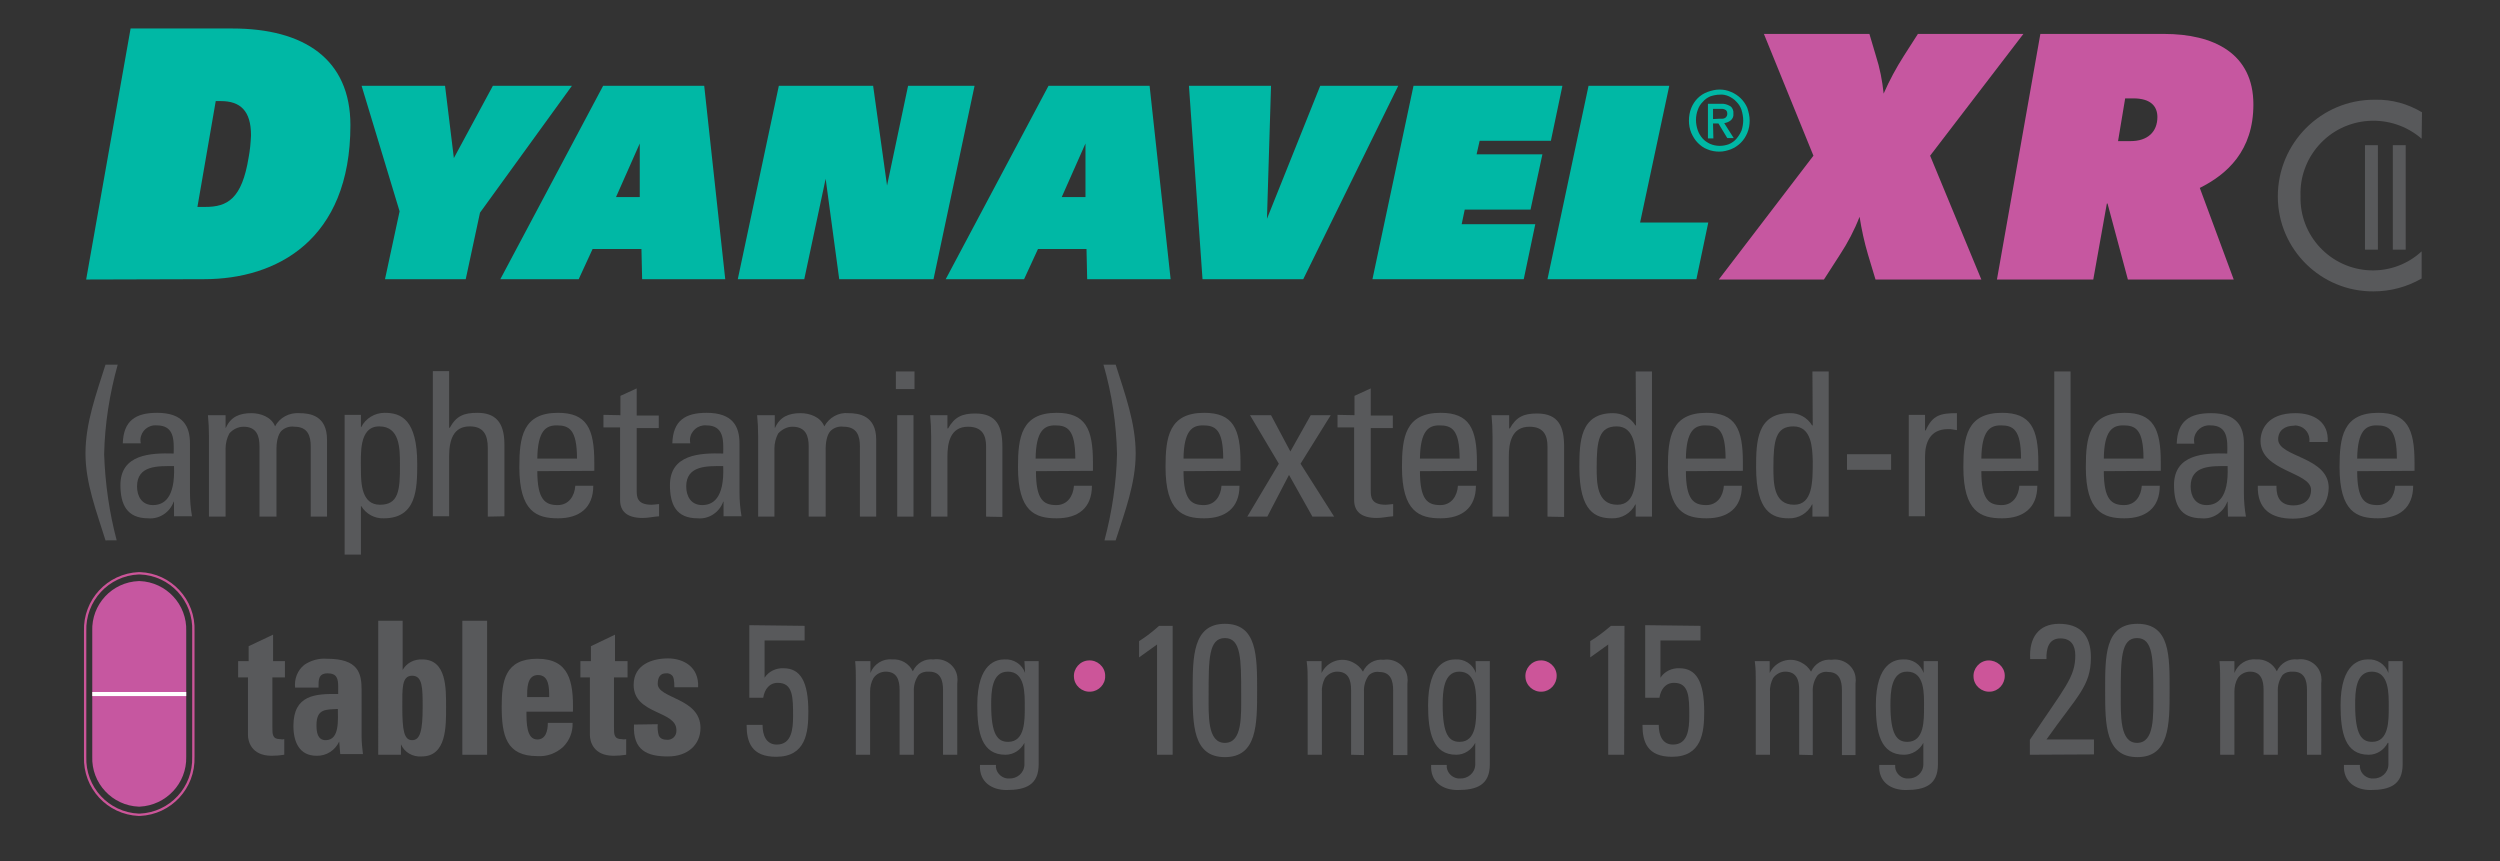 <?xml version="1.0" encoding="UTF-8"?>
<!-- Generator: Adobe Illustrator 27.2.0, SVG Export Plug-In . SVG Version: 6.00 Build 0)  -->
<svg xmlns="http://www.w3.org/2000/svg" xmlns:xlink="http://www.w3.org/1999/xlink" version="1.1" id="Layer_1" x="0px" y="0px" viewBox="0 0 737 253.9" style="enable-background:new 0 0 737 253.9;" xml:space="preserve">
<rect x="0" y="0" width="737" height="253.9" fill="#333333" stroke="none"/>
<style type="text/css">
	.st0{fill:#58595B;}
	.st1{fill:#CC5599;}
	.st2{fill:#C657A0;}
	.st3{fill:none;stroke:#CC5599;stroke-width:0.689;stroke-miterlimit:10;}
	.st4{fill:#00B8A5;}
	.st5{fill:none;stroke:#FFFFFF;stroke-width:1.202;stroke-miterlimit:10;}
</style>
<path class="st0" d="M713.9,40.9c-9-7.8-22.6-6.9-30.4,2c-3.6,4.1-5.5,9.4-5.3,14.8c-0.4,11.8,8.9,21.6,20.6,22  c5.6,0.2,11-1.8,15.1-5.6v8c-4.3,2.5-9.2,3.8-14.2,3.8c-15.5,0.1-28.1-12.4-28.2-27.8c0-0.1,0-0.1,0-0.2c0-15.7,12.7-28.5,28.4-28.5  c0.1,0,0.3,0,0.4,0c4.8-0.1,9.5,1.2,13.7,3.7L713.9,40.9z"></path>
<path class="st0" d="M701,73.6h-3.8V42.8h3.8V73.6z"></path>
<path class="st0" d="M709.2,73.6h-3.8V42.8h3.8V73.6z"></path>
<path class="st0" d="M70.2,194.9h3.1v-4.4l7.2-3.4v7.8H84v4.8h-3.7v14.7c0,2.1,0,3.5,2.3,3.5c0.4,0.1,0.8,0.1,1.2,0v4.6  c-1.2,0.2-2.5,0.3-3.7,0.3c-6.1,0-7-4.4-7-6.1v-17h-2.9L70.2,194.9L70.2,194.9L70.2,194.9z"></path>
<path class="st0" d="M106.6,217.2c0,1.7,0.2,3.4,0.4,5.1h-6.7l-0.3-3.7l0,0c-1.2,2.6-3.8,4.3-6.7,4.2c-5,0-6.8-4-6.8-8.8  c0-9.2,6.5-9.5,13.2-9.4v-2.1c0-2.3-0.3-4-3.1-4s-2.7,2-2.7,4.2H87c-0.3-2.5,0.7-5.1,2.7-6.7c1.9-1.3,4.3-2,6.7-1.8  c9.2,0,10.2,4.2,10.2,9.2L106.6,217.2L106.6,217.2z M93.3,213.8c0,2,0.3,4.4,2.7,4.4c4.2,0,3.6-6.1,3.6-9.2  C96,209.2,93.3,208.9,93.3,213.8z"></path>
<path class="st0" d="M111.5,183h7.2v14.5l0,0c1.2-2.1,3.4-3.2,5.8-3.1c7.2,0,7,8.6,7,14.1s0.2,14.5-7.2,14.5  c-2.6,0.2-5.1-1.2-6.1-3.6l0,0v3.1h-6.7C111.5,222.5,111.5,183,111.5,183z M124.6,208.4c0-5.5,0-9.2-3.1-9.2s-2.9,3.8-2.9,9.2  c0,6.9,0.5,9.8,2.9,9.8C123.9,218.2,124.6,215.3,124.6,208.4z"></path>
<path class="st0" d="M143.6,183v39.5h-7.3V183L143.6,183L143.6,183z"></path>
<path class="st0" d="M155.2,209.8c0,3.3,0,8.2,3.2,8.2c2.5,0,3.1-2.6,3.1-4.9h7.3c0.1,2.7-0.9,5.2-2.8,7.1c-2.1,1.9-4.8,2.9-7.6,2.7  c-9.2,0-10.5-6.1-10.5-14.7c0-7.5,1-14,10.5-14c9.4,0,10.7,6.7,10.5,15.6L155.2,209.8z M161.9,205.5c0-2.7,0-6.5-3.3-6.5  s-3.2,4.1-3.2,6.5H161.9z"></path>
<path class="st0" d="M171.1,194.9h3.1v-4.4l7.1-3.4v7.8h3.7v4.8h-4v14.7c0,2.1,0,3.5,2.3,3.5c0.4,0.1,0.9,0.1,1.3,0v4.6  c-1.2,0.2-2.5,0.3-3.7,0.3c-6.1,0-7-4.4-7-6.1v-17h-2.8L171.1,194.9L171.1,194.9L171.1,194.9z"></path>
<path class="st0" d="M193.9,213.5c-0.1,1.1,0,2.3,0.3,3.3c0.4,0.9,1.2,1.3,2.6,1.3c1.4,0,2.6-1.1,2.6-2.6c0-0.1,0-0.2,0-0.3  c0-5.8-12.6-4.5-12.6-13.3c0-6,5.5-7.8,10.1-7.8c4.6,0,9.2,2.5,8.9,8.5h-7c0-1.9-0.2-3.1-0.7-3.5c-0.5-0.5-1.2-0.7-1.8-0.6  c-1.6,0-2.4,1.1-2.4,3.1c0,4.4,12.6,4.1,12.6,13c0,4.8-3.6,8.4-9.6,8.4s-10.4-1.7-10-9.4L193.9,213.5z"></path>
<path class="st0" d="M237.2,184.5v4.3h-11.8v11l0,0c1.2-1.9,3.4-2.9,5.6-2.8c5,0,7.3,4,7.3,12.8c0,6.1-0.7,13.3-9.5,13.3  c-7.3,0-8.7-4.4-8.7-9.4h4.7c0,3.1,1.1,5.8,4.2,5.8c4.4,0,4.8-4.6,4.8-8.4c0-5.5,0-9.8-4.5-9.8c-2.5,0-3.9,1.9-4.3,4.4h-4.1v-21.4  L237.2,184.5z"></path>
<path class="st0" d="M265.2,222.5v-19.1c0-2.8-0.7-5.4-4.1-5.4c-1.4,0-2.8,0.7-3.6,1.9c-0.7,1.2-1,2.6-1,4v18.6h-4.2v-21.8  c0-1.9,0-3.8-0.2-5.8h4.5v3.5l0,0c1-2.6,3.6-4.3,6.4-4c2.6-0.2,5,1.2,6.1,3.5c1.1-2.4,3.5-3.8,6.1-3.5c3.3-0.5,6.5,1.7,7,5  c0.1,0.7,0.1,1.4,0,2.1v21h-4.2v-19.1c0-2.8-0.7-5.4-4.1-5.4c-1.1-0.1-2.3,0.2-3.1,1c-1,1.4-1.5,3.1-1.4,4.9v18.6L265.2,222.5  L265.2,222.5L265.2,222.5z"></path>
<path class="st0" d="M302,194.9h4.2v30.4c0,6.1-3.8,7.6-9.5,7.6c-4.2,0-8.1-2.3-7.8-7.4h4.7c-0.2,2,1.4,3.8,3.4,4c0.2,0,0.3,0,0.5,0  c2.3,0.1,4.4-1.6,4.5-4c0-0.2,0-0.5,0-0.7V219l0,0c-1.1,2.1-3.2,3.5-5.6,3.5c-7,0-8.3-6.5-8.3-14.6c0-12.7,5.9-13.5,8-13.5  c2.7-0.2,5.2,1.4,6.1,4l0,0L302,194.9z M297.1,198c-4.8,0-4.9,6.1-4.9,9.8c0,8.8,1.9,10.9,5,10.9c5,0,4.9-6.4,4.9-10.2  C302.1,204.6,302.3,198,297.1,198z"></path>
<path class="st1" d="M321.5,203.9c-2.5,0.2-4.8-1.8-4.9-4.3c-0.2-2.5,1.8-4.8,4.3-4.9c2.5-0.2,4.8,1.8,4.9,4.3c0,0.1,0,0.2,0,0.3  C325.9,201.7,323.9,203.8,321.5,203.9z"></path>
<path class="st0" d="M345.7,222.5h-4.6V190l-5.3,3.8V189c2.1-1.3,4.1-2.9,5.9-4.5h4L345.7,222.5L345.7,222.5z"></path>
<path class="st0" d="M370.6,203.6c0,9.9,0,19.6-9.5,19.6s-9.5-9.7-9.5-19.6s0-19.7,9.5-19.7S370.6,193.4,370.6,203.6z M356.3,204.6  c0,6.4-0.4,14.4,4.8,14.4s4.8-8,4.8-14.4c0-10.2,0-16.5-4.8-16.5C356.3,188.1,356.3,194.4,356.3,204.6z"></path>
<path class="st0" d="M398.3,222.5v-19.1c0-2.8-0.7-5.4-4.1-5.4c-1.4,0-2.7,0.7-3.6,1.9c-0.6,1.2-1,2.6-0.9,4v18.6h-4.2v-21.8  c0-1.9,0-3.8-0.3-5.8h4.4v3.5l0,0c1.7-3.5,5.9-4.9,9.3-3.1c1.2,0.6,2.2,1.5,2.9,2.7c1.1-2.4,3.5-3.8,6.1-3.5c3.3-0.5,6.5,1.7,7,5  c0.1,0.7,0.1,1.4,0,2.1v21h-4.2v-19.1c0-2.8-0.7-5.4-4.1-5.4c-1.1-0.2-2.3,0.2-3.1,1c-1,1.4-1.5,3.1-1.4,4.9v18.6L398.3,222.5  L398.3,222.5L398.3,222.5z"></path>
<path class="st0" d="M435,194.9h4.2v30.4c0,6.1-3.8,7.6-9.5,7.6c-4.3,0-8.1-2.3-7.8-7.4h4.6c-0.2,2,1.4,3.8,3.4,4c0.2,0,0.3,0,0.5,0  c2.3,0.1,4.4-1.6,4.5-4c0-0.2,0-0.5,0-0.7V219l0,0c-1.1,2.1-3.2,3.5-5.6,3.5c-6.9,0-8.3-6.5-8.3-14.6c0-12.7,5.9-13.5,8-13.5  c2.7-0.2,5.2,1.4,6.1,4l0,0L435,194.9z M430.2,198c-4.7,0-4.9,6.1-4.9,9.8c0,8.8,1.9,10.9,5,10.9c5,0,4.9-6.4,4.9-10.2  C435.2,204.6,435.4,198,430.2,198L430.2,198z"></path>
<path class="st1" d="M454.6,203.9c-2.5,0.2-4.8-1.8-4.9-4.3c-0.2-2.5,1.8-4.8,4.3-4.9c2.5-0.2,4.8,1.8,4.9,4.3c0,0.1,0,0.2,0,0.3  C458.9,201.7,457,203.8,454.6,203.9z"></path>
<path class="st0" d="M478.8,222.5h-4.7V190l-5.3,3.8V189c2.2-1.3,4.2-2.9,6.1-4.5h4L478.8,222.5z"></path>
<path class="st0" d="M501.3,184.5v4.3h-11.8v11l0,0c1.2-1.9,3.4-2.9,5.6-2.8c5,0,7.3,4,7.3,12.8c0,6.1-0.7,13.3-9.5,13.3  c-7.3,0-8.7-4.4-8.7-9.4h4.8c0,3.1,1.1,5.8,4.2,5.8c4.4,0,4.8-4.6,4.8-8.4c0-5.5,0-9.8-4.5-9.8c-2.5,0-3.9,1.9-4.3,4.4H485v-21.4  L501.3,184.5z"></path>
<path class="st0" d="M530.4,222.5v-19.1c0-2.8-0.7-5.4-4.1-5.4c-1.4,0-2.7,0.7-3.6,1.9c-0.6,1.2-1,2.6-0.9,4v18.6h-4.2v-21.8  c0-1.9,0-3.8-0.3-5.8h4.4v3.5l0,0c1.7-3.5,5.9-4.9,9.3-3.1c1.2,0.6,2.2,1.5,2.9,2.7c1.1-2.4,3.5-3.8,6.1-3.5c3.3-0.5,6.5,1.7,7,5  c0.1,0.7,0.1,1.4,0,2.1v21H543v-19.1c0-2.8-0.7-5.4-4.1-5.4c-1.1-0.2-2.3,0.2-3.1,1c-1,1.4-1.5,3.1-1.4,4.9v18.6L530.4,222.5  L530.4,222.5L530.4,222.5z"></path>
<path class="st0" d="M567.1,194.9h4.2v30.4c0,6.1-3.8,7.6-9.5,7.6c-4.3,0-8.1-2.3-7.8-7.4h4.7c-0.2,2,1.3,3.8,3.3,4  c0.2,0,0.3,0,0.5,0c2.3,0.1,4.4-1.6,4.5-4c0-0.3,0-0.5,0-0.8V219H567c-1.1,2.1-3.3,3.5-5.7,3.5c-6.9,0-8.3-6.5-8.3-14.6  c0-12.7,5.9-13.5,8-13.5c2.7-0.2,5.2,1.4,6.1,4l0,0L567.1,194.9L567.1,194.9L567.1,194.9z M562.2,198c-4.7,0-4.9,6.1-4.9,9.8  c0,8.8,1.9,10.9,5,10.9c5,0,4.9-6.4,4.9-10.2C567.2,204.6,567.5,198,562.2,198z"></path>
<path class="st1" d="M586.7,203.9c-2.5,0.2-4.8-1.8-4.9-4.3c-0.2-2.5,1.8-4.8,4.3-4.9s4.8,1.8,4.9,4.3c0,0.1,0,0.2,0,0.3  C591,201.7,589.1,203.8,586.7,203.9z"></path>
<path class="st0" d="M598.4,222.5v-4.4c10.3-15.5,13.4-18.4,13.4-24.9c0-3.1-1.4-5-4.4-5c-3.5,0-4.2,3.1-4.1,6.1h-4.8  c-0.4-6.3,2.5-10.4,8.5-10.4s9.4,3.1,9.4,9.9c0,8.5-4,11.3-13.1,24.2h14v4.4L598.4,222.5L598.4,222.5z"></path>
<path class="st0" d="M639.6,203.6c0,9.9,0,19.6-9.5,19.6s-9.5-9.7-9.5-19.6s-0.2-19.7,9.5-19.7S639.6,193.4,639.6,203.6z   M625.2,204.6c0,6.4-0.3,14.4,4.8,14.4c5.2,0,4.8-8,4.8-14.4c0-10.2,0-16.5-4.8-16.5C625.2,188.1,625.2,194.4,625.2,204.6z"></path>
<path class="st0" d="M667.3,222.5v-19.1c0-2.8-0.7-5.4-4-5.4c-1.4,0-2.8,0.7-3.6,1.9c-0.7,1.2-1,2.6-1,4v18.6h-4.2v-21.8  c0-1.9,0-3.8-0.2-5.8h4.4v3.5l0,0c1-2.6,3.6-4.3,6.4-4c2.6-0.2,5,1.2,6.1,3.5c1.1-2.4,3.5-3.8,6.1-3.5c3.3-0.5,6.5,1.7,7,5  c0.1,0.7,0.1,1.4,0,2.1v21h-4.2v-19.1c0-2.8-0.7-5.4-4.1-5.4c-1.1-0.1-2.3,0.2-3.1,1c-1,1.4-1.5,3.1-1.4,4.9v18.6L667.3,222.5  L667.3,222.5L667.3,222.5z"></path>
<path class="st0" d="M704.1,194.9h4.2v30.4c0,6.1-3.8,7.6-9.5,7.6c-4.2,0-8.1-2.3-7.8-7.4h4.7c-0.2,2,1.4,3.8,3.4,4  c0.2,0,0.3,0,0.5,0c2.3,0.1,4.4-1.6,4.5-4c0-0.2,0-0.5,0-0.7V219h-0.2c-1.1,2.1-3.2,3.5-5.6,3.5c-7,0-8.3-6.5-8.3-14.6  c0-12.7,6-13.5,8-13.5c2.7-0.2,5.2,1.4,6.1,4l0,0L704.1,194.9z M699.2,198c-4.8,0-4.9,6.1-4.9,9.8c0,8.8,1.9,10.9,5,10.9  c5,0,4.9-6.4,4.9-10.2C704.2,204.6,704.4,198,699.2,198z"></path>
<path class="st0" d="M348.9,138.9c0,8.4,2.2,10,6,10c3.3,0,5-2.7,5.2-5.7h5.3c0,6.6-4.2,9.6-10.4,9.6s-11.4-1.9-11.4-15.1  c0-8.8,1-16,11.4-16c8.5,0,10.7,4.7,10.7,14.6v2.5L348.9,138.9z M360.6,135.2c0-8.7-2.4-9.8-6-9.8c-3.1,0-5.6,1.5-5.7,9.8H360.6z"></path>
<path class="st0" d="M393.3,152.3h-6.4l-6.9-12.3l-6.4,12.3h-5.9l9.3-15.6l-8.5-14.3h6.2l5.7,10.7l6-10.7h5.9l-8.9,14.3L393.3,152.3  z"></path>
<path class="st0" d="M399.3,122.4v-5.7l4.8-2.2v8h6.5v3.7h-6.5v18.3c0,1.9,0,4.3,4.4,4.3c0.4,0,1.1-0.1,2.2-0.2v3.6  c-1.6,0.1-3.2,0.5-4.8,0.5c-4.6,0-6.7-1.9-6.7-5.3V126h-4.9v-3.7L399.3,122.4L399.3,122.4z"></path>
<path class="st0" d="M418.6,138.9c0,8.4,2.2,10,6,10c3.3,0,5-2.7,5.2-5.7h5.3c0,6.6-4.2,9.6-10.4,9.6s-11.4-1.9-11.4-15.1  c0-8.8,1-16,11.4-16c8.5,0,10.7,4.7,10.7,14.6v2.5L418.6,138.9z M430.3,135.2c0-8.7-2.4-9.8-6-9.8c-3.1,0-5.6,1.5-5.7,9.8H430.3z"></path>
<path class="st0" d="M456.2,152.3v-20.7c0-3.2-1.1-5.8-5.3-5.8c-5.3,0-6.1,4.8-6.1,8.8v17.7h-4.8v-23.7c0-2.1-0.1-4.2-0.3-6.2h5.2  v3.9h0.2c1.9-3.4,4.1-4.4,8-4.4c6.4,0,8,3.9,8,9.8v20.7L456.2,152.3L456.2,152.3z"></path>
<path class="st0" d="M482.2,109.5h4.8v42.8h-4.8v-3.6h-0.1c-1.3,2.6-4,4.2-6.9,4.1c-4.8,0-9.6-1.9-9.6-15c0-7.5,0.2-16,9.9-16  c2.7,0,5.2,1.3,6.6,3.6h0.2L482.2,109.5z M476.6,125.7c-5.2,0-5.9,4.1-5.9,12.1c0,4.5,0,11,6.1,11c5.5,0,5.5-6.8,5.5-12.8  C482.2,132.1,481.9,125.7,476.6,125.7z"></path>
<path class="st0" d="M497,138.9c0,8.4,2.3,10,6,10c3.3,0,5-2.7,5.2-5.7h5.3c0,6.6-4.2,9.6-10.4,9.6s-11.4-1.9-11.4-15.1  c0-8.8,1-16,11.4-16c8.5,0,10.7,4.7,10.7,14.6v2.5L497,138.9z M508.7,135.2c0-8.7-2.4-9.8-6-9.8c-3.1,0-5.6,1.5-5.7,9.8H508.7z"></path>
<path class="st0" d="M534.3,109.5h4.8v42.8h-4.8v-3.6h-0.1c-1.3,2.6-4,4.2-6.9,4.1c-4.8,0-9.6-1.9-9.6-15c0-7.5,0.2-16,9.9-16  c2.7-0.1,5.2,1.3,6.6,3.6h0.2L534.3,109.5L534.3,109.5z M528.7,125.7c-5.2,0-5.9,4.1-5.9,12.1c0,4.5,0,11,6.1,11  c5.5,0,5.5-6.8,5.5-12.8C534.3,132.1,534.1,125.7,528.7,125.7L528.7,125.7L528.7,125.7z"></path>
<path class="st0" d="M544.5,133.9h13v4.6h-13V133.9z"></path>
<path class="st0" d="M567.6,126.9h0.1c2-4.6,4.5-5.1,9.2-5.1v5l-1.3-0.2c-0.4-0.1-0.9-0.1-1.3-0.1c-5.4,0-6.8,4.1-6.8,8.1v17.6h-4.8  v-29.9h4.8V126.9z"></path>
<path class="st0" d="M584.1,138.9c0,8.4,2.2,10,6,10c3.3,0,5-2.7,5.2-5.7h5.3c0,6.6-4.2,9.6-10.4,9.6s-11.4-1.9-11.4-15.1  c0-8.8,1-16,11.4-16c8.5,0,10.7,4.7,10.7,14.6v2.5L584.1,138.9z M595.8,135.2c0-8.7-2.4-9.8-6-9.8c-3.1,0-5.6,1.5-5.7,9.8H595.8z"></path>
<path class="st0" d="M610.4,152.3h-4.8v-42.8h4.8V152.3z"></path>
<path class="st0" d="M620.2,138.9c0,8.4,2.3,10,6,10c3.3,0,5-2.7,5.2-5.7h5.3c0,6.6-4.2,9.6-10.4,9.6s-11.4-1.9-11.4-15.1  c0-8.8,1-16,11.4-16c8.5,0,10.7,4.7,10.7,14.6v2.5L620.2,138.9z M631.9,135.2c0-8.7-2.4-9.8-6-9.8c-3.1,0-5.6,1.5-5.7,9.8H631.9z"></path>
<path class="st0" d="M656.7,147.9h-0.1c-1.1,3.1-4.2,5.2-7.5,4.9c-6.4,0-8.2-4.1-8.2-9.8c0-9.1,8.9-9.5,15.7-9.3  c0.1-4,0.2-8.3-5-8.3c-2.4-0.2-4.6,1.6-4.8,4.1c0,0.4,0,0.9,0.1,1.3h-5.2c0.2-6.7,3.8-9,10.1-9c7.7,0,9.7,4,9.7,9v14.4  c0,2.4,0.2,4.8,0.6,7.1h-5.3L656.7,147.9z M645.8,143.4c0,2.9,1.4,5.5,4.7,5.5c3,0,6.6-1.8,6.2-11.5  C652,137.4,645.8,137.1,645.8,143.4L645.8,143.4z"></path>
<path class="st0" d="M675.9,152.9c-6.4,0-10.5-2.8-10.3-9.7h5.5c0,1.7,0,5.8,5,5.8c2.9,0,5.2-1.5,5.2-4.6c0-5.3-14.9-5.4-14.9-14.4  c0-3.2,1.9-8.2,10.3-8.2c5.3,0,9.9,2.5,9.5,8.5h-5.4c0.3-2.3-1.2-4.4-3.5-4.8c-0.4-0.1-0.8-0.1-1.1,0c-2.6,0-4.6,1.4-4.6,4  c0,5.3,14.9,5.1,14.9,14.3C686.3,150.3,681.8,152.9,675.9,152.9z"></path>
<path class="st0" d="M694.9,138.9c0,8.4,2.2,10,6,10c3.3,0,5-2.7,5.2-5.7h5.3c0,6.6-4.2,9.6-10.4,9.6s-11.3-1.9-11.3-15.1  c0-8.8,1-16,11.4-16c8.5,0,10.7,4.7,10.7,14.6v2.5L694.9,138.9z M706.6,135.2c0-8.7-2.4-9.8-6-9.8c-3.1,0-5.6,1.5-5.7,9.8H706.6z"></path>
<path class="st0" d="M31.1,159.3c-2.6-8.4-5.9-16.8-5.9-25.6c0-9.1,3.2-17.6,5.9-26.2h3.6c-2.4,8.6-3.8,17.5-4,26.4  c0.3,8.6,1.5,17.1,3.7,25.4L31.1,159.3z"></path>
<path class="st0" d="M51.3,147.9h-0.1c-1.1,3.1-4.2,5.2-7.5,4.9c-6.3,0-8.2-4.1-8.2-9.8c0-9.1,8.9-9.5,15.7-9.3c0.1-4,0.2-8.3-5-8.3  c-2.5-0.2-4.6,1.6-4.8,4.1c0,0.4,0,0.8,0.1,1.2h-5.3c0.2-6.7,3.8-9,10.1-9c7.7,0,9.7,4,9.7,9v14.4c0,2.4,0.2,4.8,0.6,7.1h-5.3  L51.3,147.9L51.3,147.9z M40.4,143.4c0,2.9,1.4,5.5,4.7,5.5c3,0,6.6-1.8,6.2-11.5C46.6,137.4,40.4,137.1,40.4,143.4z"></path>
<path class="st0" d="M76.5,152.3v-20.7c0-3-0.8-5.8-4.7-5.8c-1.6,0-3.2,0.8-4.2,2c-0.7,1.3-1.1,2.9-1.1,4.4v20.1h-4.9v-23.7  c0-2.1-0.1-4.2-0.3-6.2h5.2v3.7h0.1c1.4-3.2,4-4.3,7.5-4.3c2.7,0,5.9,1.1,7,3.9c1.3-2.6,4.2-4.1,7.1-3.9c3.2,0,8.2,0.7,8.2,7.8v22.7  h-4.8v-20.7c0-3-0.8-5.8-4.8-5.8c-1.3-0.2-2.7,0.2-3.7,1.1c-1.4,1.2-1.6,4.2-1.6,5.3v20.1L76.5,152.3L76.5,152.3z"></path>
<path class="st0" d="M106.4,125.9h0.1c1.3-2.6,4-4.2,6.9-4.2c4.8,0,9.6,1.9,9.6,15.1c0,7.4-0.2,16-9.9,16c-2.7,0.1-5.2-1.3-6.6-3.6  h-0.1v14.3h-4.8v-41.2h4.8C106.4,122.4,106.4,125.9,106.4,125.9z M117.9,136.8c0-4.5,0-11.1-6.1-11.1s-5.4,8.3-5.4,12.8  c0,4,0.2,10.3,5.6,10.3S118,144.8,117.9,136.8C118,136.8,117.9,136.8,117.9,136.8z"></path>
<path class="st0" d="M143.8,152.3V132c0-3.7-1.2-6.3-5.3-6.3c-4.8,0-6.1,3.9-6.1,8.9v17.6h-4.8v-42.8h4.8v16.7h0.2  c1.9-3.5,4.2-4.4,8.1-4.4c5.1,0,8,2.5,8,9.3v21.2L143.8,152.3L143.8,152.3z"></path>
<path class="st0" d="M158.4,138.9c0,8.4,2.3,10,6,10c3.3,0,5-2.7,5.2-5.7h5.3c0,6.6-4.2,9.6-10.4,9.6s-11.4-1.9-11.4-15.1  c0-8.8,1-16,11.4-16c8.5,0,10.7,4.7,10.7,14.6v2.5L158.4,138.9z M170.1,135.2c0-8.7-2.4-9.8-6-9.8c-3.1,0-5.6,1.5-5.7,9.8H170.1z"></path>
<path class="st0" d="M182.9,122.4v-5.7l4.8-2.2v8h6.5v3.7h-6.5v18.3c0,1.9,0,4.3,4.4,4.3c0.4,0,1.1-0.1,2.2-0.2v3.6  c-1.6,0.1-3.2,0.5-4.8,0.5c-4.6,0-6.7-1.9-6.7-5.3V126h-4.9v-3.7L182.9,122.4L182.9,122.4z"></path>
<path class="st0" d="M213.3,147.9h-0.1c-1.1,3.1-4.2,5.2-7.5,4.9c-6.4,0-8.2-4.1-8.2-9.8c0-9.1,8.9-9.5,15.7-9.3  c0.1-4,0.2-8.3-5-8.3c-2.4-0.2-4.6,1.6-4.8,4.1c0,0.4,0,0.8,0.1,1.2h-5.3c0.2-6.7,3.8-9,10.1-9c7.7,0,9.7,4,9.7,9v14.4  c0,2.4,0.2,4.8,0.6,7.1h-5.3L213.3,147.9z M202.3,143.4c0,2.9,1.4,5.5,4.7,5.5c3,0,6.6-1.8,6.2-11.5  C208.6,137.4,202.3,137.1,202.3,143.4z"></path>
<path class="st0" d="M238.4,152.3v-20.7c0-3-0.8-5.8-4.8-5.8c-1.6,0-3.1,0.8-4.2,2c-0.7,1.3-1.1,2.9-1.1,4.4v20.1h-4.8v-23.7  c0-2.1-0.1-4.2-0.3-6.2h5.2v3.7h0.1c1.4-3.2,4-4.3,7.5-4.3c2.7,0,5.9,1.1,7,3.9c1.4-2.6,4.2-4.2,7.1-3.9c3.1,0,8.2,0.7,8.2,7.8v22.7  h-4.8v-20.7c0-3-0.8-5.8-4.8-5.8c-1.3-0.2-2.7,0.2-3.7,1.1c-1.4,1.2-1.6,4.2-1.6,5.3v20.1L238.4,152.3L238.4,152.3z"></path>
<path class="st0" d="M264.1,109.5h5.5v5.2h-5.5V109.5z M269.3,152.3h-4.8v-29.9h4.8V152.3z"></path>
<path class="st0" d="M290.7,152.3v-20.7c0-3.2-1.1-5.8-5.3-5.8c-5.3,0-6.1,4.8-6.1,8.8v17.7h-4.8v-23.7c0-2.1-0.1-4.2-0.3-6.2h5.1  v3.9h0.2c1.9-3.4,4.2-4.4,8-4.4c6.4,0,8,3.9,8,9.8v20.7L290.7,152.3L290.7,152.3z"></path>
<path class="st0" d="M305.4,138.9c0,8.4,2.2,10,6,10c3.3,0,5-2.7,5.2-5.7h5.3c0,6.6-4.1,9.6-10.4,9.6s-11.4-1.9-11.4-15.1  c0-8.8,1-16,11.4-16c8.5,0,10.7,4.7,10.7,14.6v2.5L305.4,138.9z M317,135.2c0-8.7-2.4-9.8-6-9.8c-3.1,0-5.6,1.5-5.7,9.8H317z"></path>
<path class="st0" d="M325.6,159.3c2.2-8.3,3.5-16.8,3.7-25.4c-0.2-8.9-1.5-17.8-4-26.4h3.6c2.7,8.6,5.9,17.1,5.9,26.2  c0,8.8-3.2,17.2-5.9,25.6L325.6,159.3z"></path>
<path class="st2" d="M552.9,82.4l-2.2-7.3c-1.1-3.7-1.9-7.4-2.5-11.2c-1.5,3.9-3.5,7.7-5.8,11.2l-4.7,7.3h-31l27.9-36.5L520,10h31.1  l1.9,6.4c1.2,3.7,1.9,7.4,2.3,11.2c1.7-3.9,3.7-7.6,6-11.2l4.1-6.4h31.1l-27.5,35.9l15.1,36.5H552.9z"></path>
<path class="st2" d="M627.3,82.4l-6-22.4h-0.2l-4,22.4h-28.4L601.5,10h36.4c14.8,0,26.4,5.8,26.4,20.8c0,13.7-7.8,20.6-15.8,24.6  l10,27L627.3,82.4z M628.9,29h-2.4l-2.1,12.6h3.7c5.1,0,7.9-2.8,7.9-7.1C636,31.4,634.1,29,628.9,29L628.9,29L628.9,29z"></path>
<path class="st3" d="M57,186.1v37c0.3,9.1-6.7,16.7-15.8,17.1h-0.3c-9.1-0.4-16.1-8-15.8-17.1v-37c-0.3-9.1,6.7-16.7,15.8-17.1h0.3  C50.3,169.3,57.4,177,57,186.1z"></path>
<path class="st2" d="M54.9,223.1c0.2,7.8-5.9,14.3-13.7,14.7h-0.3c-7.8-0.3-14-6.9-13.7-14.8v-36.9c-0.3-7.9,5.8-14.5,13.7-14.8h0.3  c7.8,0.3,14,6.9,13.7,14.8V223.1z"></path>
<polygon class="st4" points="145.3,25.3 133.8,46.6 131.2,25.3 106.6,25.3 117.8,62.3 113.5,82.3 137.3,82.3 141.5,62.7 168.6,25.3   "></polygon>
<path class="st4" d="M177.8,25.3l-30.3,57h23.1l4.1-8.9h14.4l0.2,8.9h24.5l-6.2-57C207.5,25.3,177.8,25.3,177.8,25.3z M188.6,42.3  v15.8h-7L188.6,42.3z"></path>
<polygon class="st4" points="267.7,25.3 261.5,54.7 257.4,25.3 229.6,25.3 217.5,82.3 237.1,82.3 243.4,52.7 247.4,82.3 275.2,82.3   287.3,25.3 "></polygon>
<path class="st4" d="M309.1,25.3l-30.3,57h23.1l4.1-8.9h14.3l0.2,8.9h24.6l-6.2-57C339,25.3,309.1,25.3,309.1,25.3z M320,42.3v15.8  h-7L320,42.3z"></path>
<polygon class="st4" points="389.2,25.3 373.5,64.5 374.7,25.3 350.5,25.3 354.5,82.3 384.2,82.3 412.2,25.3 "></polygon>
<polygon class="st4" points="451.2,61.8 454.7,45.5 435.3,45.5 436.2,41.5 457.2,41.5 460.6,25.3 416.7,25.3 404.6,82.3 449.2,82.3   452.6,66.1 430.9,66.1 431.8,61.8 "></polygon>
<path class="st4" d="M515.8,35.5c0,1.3-0.2,2.5-0.7,3.7c-0.9,2.2-2.6,3.9-4.8,4.8c-1.1,0.4-2.2,0.7-3.4,0.7c-1.2,0-2.5-0.2-3.6-0.7  c-1.1-0.4-2-1.1-2.8-1.9c-0.8-0.8-1.4-1.8-1.9-2.9c-0.5-1.2-0.7-2.4-0.7-3.6c0-1.3,0.2-2.6,0.7-3.8c0.9-2.2,2.6-3.9,4.8-4.7  c1.1-0.4,2.3-0.7,3.5-0.7c1.2,0,2.3,0.2,3.4,0.7c2.2,0.9,3.9,2.6,4.8,4.7C515.5,33,515.8,34.3,515.8,35.5z M513.9,35.5  c0-1-0.2-2.1-0.5-3.1c-0.3-0.9-0.8-1.7-1.5-2.4c-0.6-0.7-1.4-1.2-2.2-1.6c-0.9-0.4-1.8-0.6-2.7-0.5c-0.9,0-1.9,0.2-2.8,0.5  c-0.9,0.4-1.6,0.9-2.2,1.6c-0.7,0.7-1.2,1.5-1.5,2.4c-0.7,1.9-0.7,4,0,6c0.3,0.9,0.8,1.7,1.4,2.4c0.6,0.7,1.4,1.2,2.2,1.6  c0.9,0.4,1.9,0.6,2.9,0.6c0.9,0,1.9-0.2,2.7-0.5c0.9-0.4,1.6-0.9,2.2-1.6c0.6-0.7,1.1-1.5,1.5-2.4C513.7,37.6,513.9,36.5,513.9,35.5  z M505.1,40.8h-1.6V30.6h3.8c1-0.1,1.9,0.2,2.8,0.7c0.7,0.5,1,1.4,0.9,2.2c0.1,0.8-0.2,1.5-0.8,2c-0.5,0.4-1.2,0.7-1.9,0.8l2.8,4.4  h-1.9l-2.6-4.3h-1.6L505.1,40.8z M506.9,35c0.3,0,0.6,0,0.9,0c0.3,0,0.5-0.1,0.7-0.2c0.2-0.1,0.4-0.3,0.5-0.5  c0.2-0.3,0.2-0.6,0.2-0.9c0-0.3-0.1-0.5-0.2-0.7c-0.1-0.2-0.3-0.3-0.5-0.4c-0.2-0.1-0.5-0.2-0.7-0.2h-0.8h-2v3L506.9,35z"></path>
<path class="st4" d="M25.4,82.4L38.5,8.4h30c21.1,0,34.8,9,34.8,28.5c0,34-21.9,45.4-43.1,45.4L25.4,82.4L25.4,82.4z M74,39.9  c0-7.3-3.2-10.1-8.9-10.1h-1.5L58.2,61h2.3c6.5,0,10.8-2.3,12.8-14.6C73.7,44.3,73.9,42.1,74,39.9z"></path>
<polygon class="st4" points="468.3,25.3 456.2,82.3 500.1,82.3 503.6,65.6 483.5,65.6 492.1,25.3 "></polygon>
<line class="st5" x1="27.2" y1="204.6" x2="54.9" y2="204.6"></line>
</svg>
